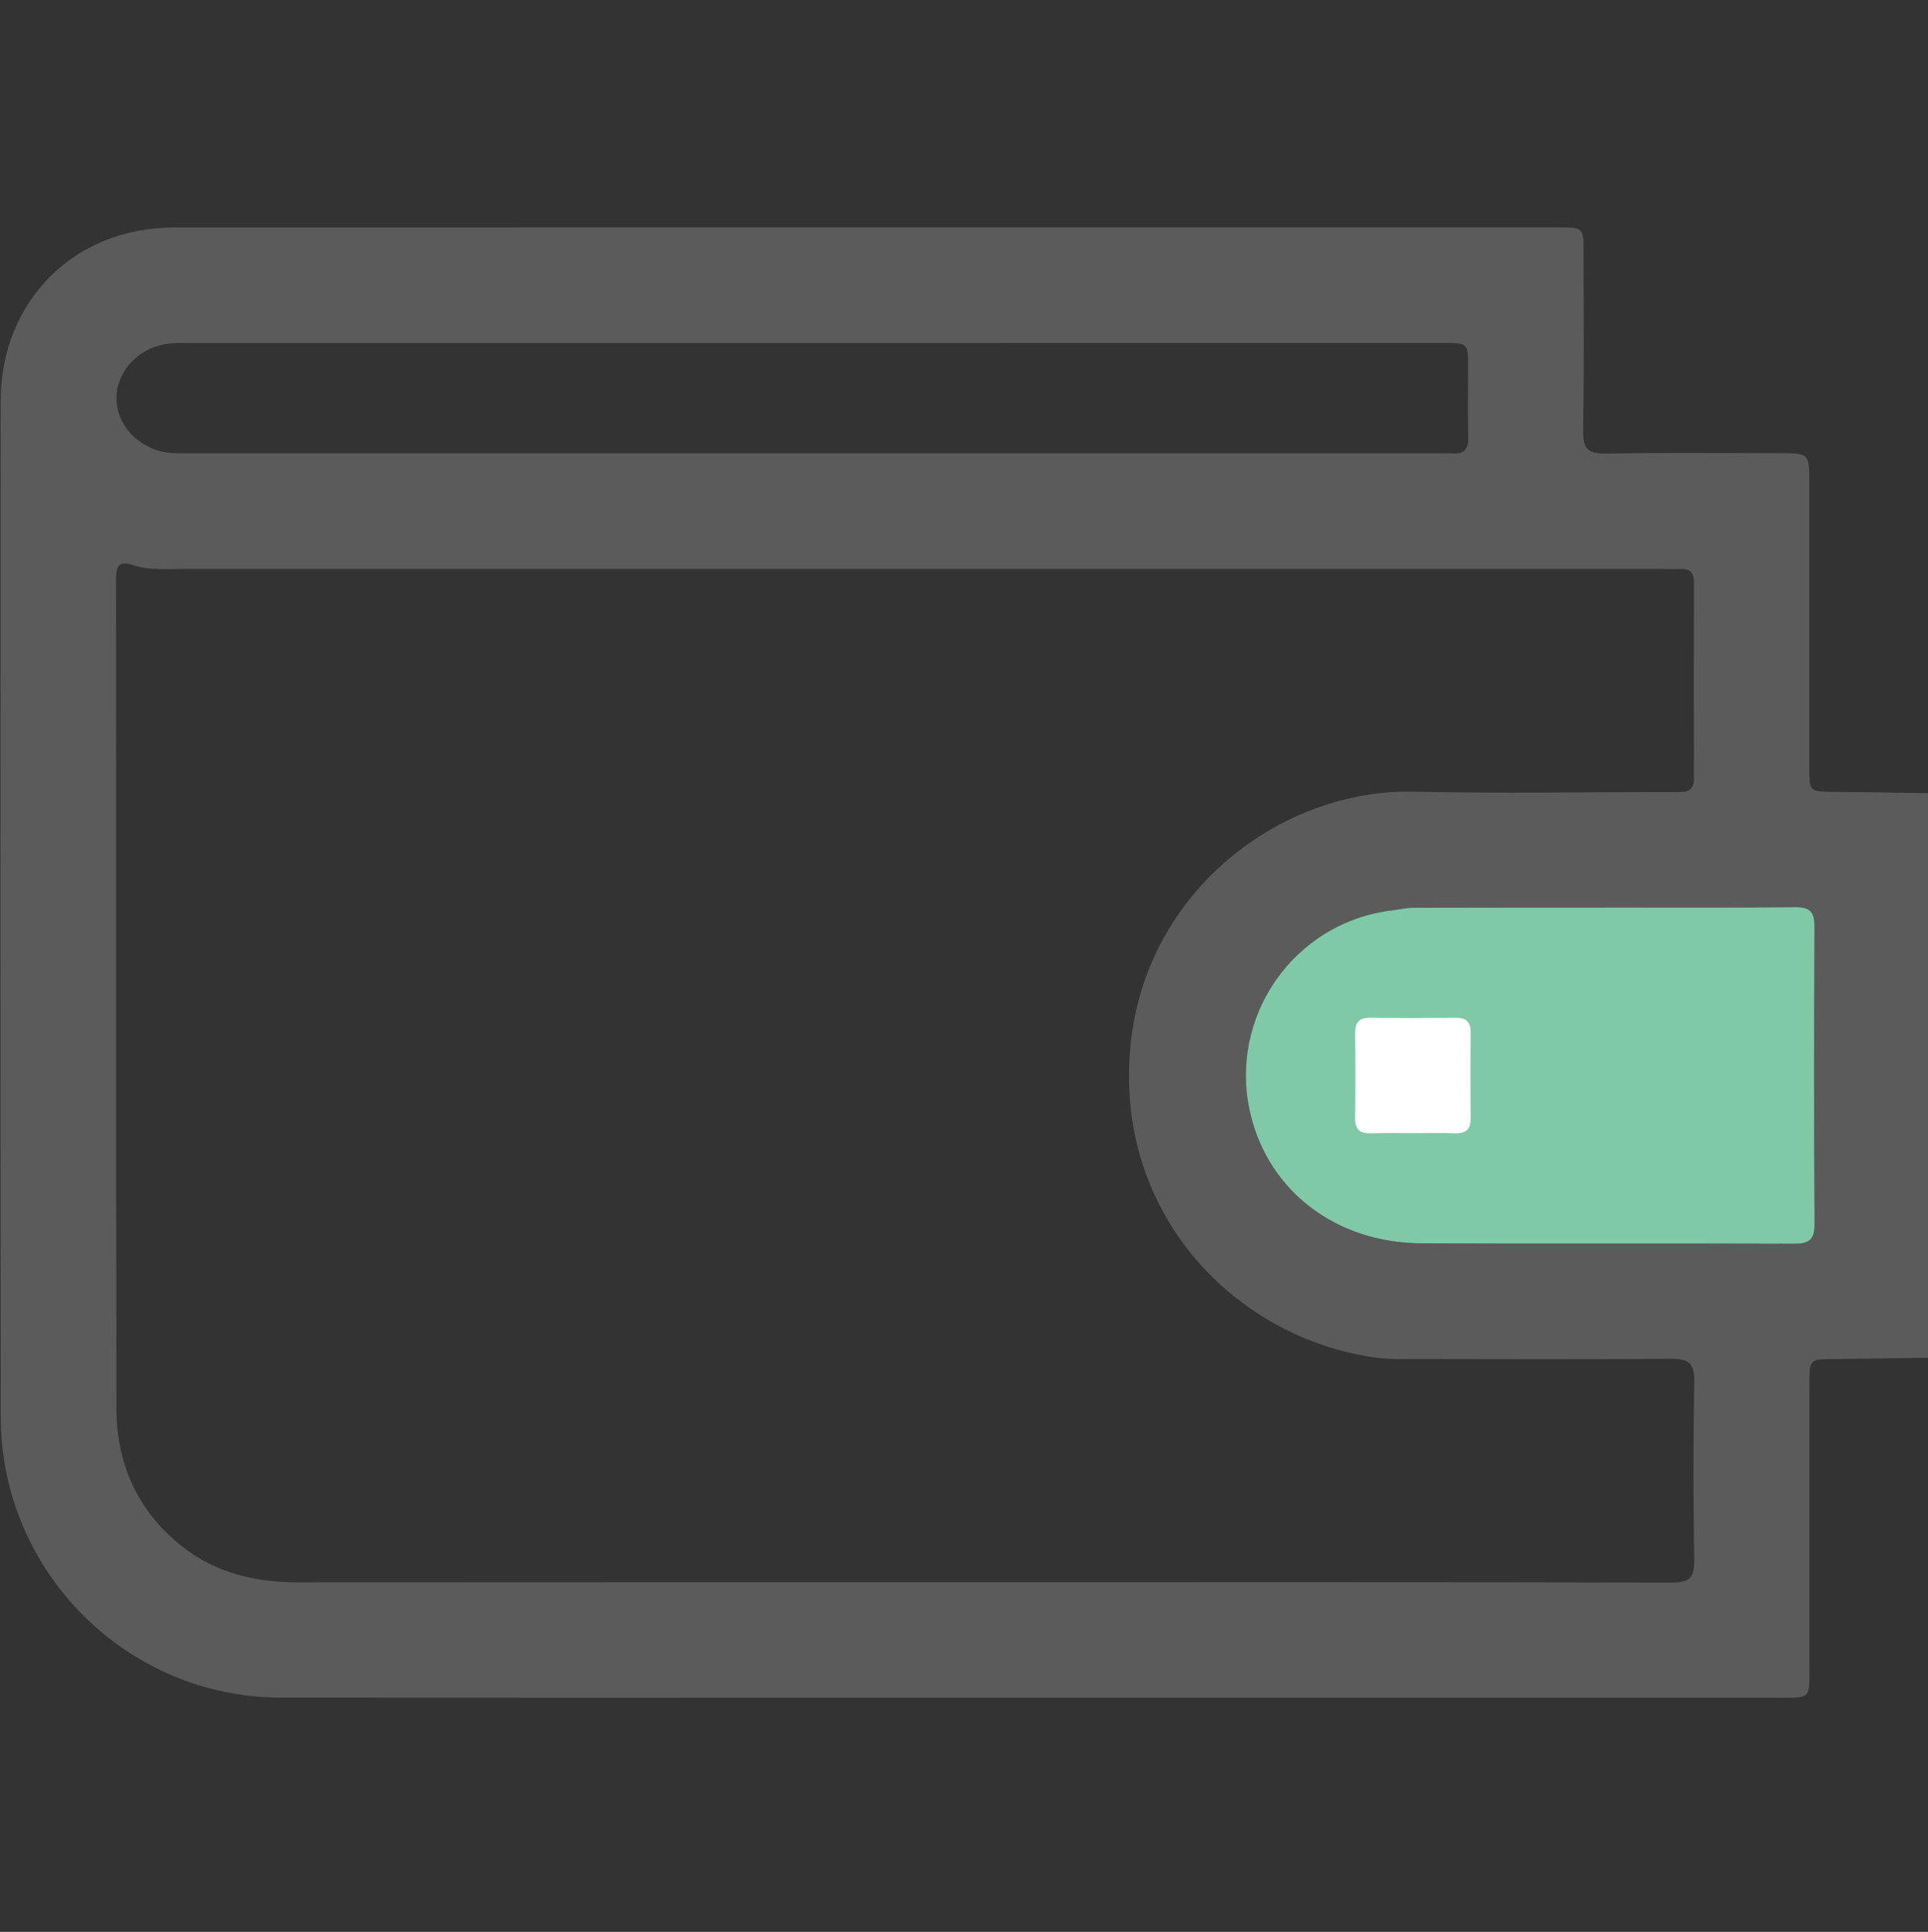 <svg width="512" height="513" viewBox="0 0 512 513" fill="none" xmlns="http://www.w3.org/2000/svg">
<rect x="0" y="0" width="512" height="513" fill="#333333" stroke="none"/>
<g clip-path="url(#clip0_85_1185)">
<g clip-path="url(#clip1_85_1185)">
<path d="M512.132 360.534C503.824 360.643 495.498 360.806 487.19 360.879C480.533 360.933 480.515 360.897 480.515 367.373C480.515 392.858 480.515 418.326 480.515 443.812C480.515 450.777 480.497 450.813 473.785 450.813C340.715 450.813 207.664 450.85 74.594 450.777C33.653 450.759 0.241 417.274 0.204 376.316C0.096 286.399 0.132 196.465 0.168 106.549C0.186 79.975 19.65 60.439 46.169 60.421C168.737 60.385 291.304 60.403 413.871 60.403C420.51 60.403 420.528 60.439 420.528 66.969C420.546 82.787 420.673 98.604 420.438 114.422C420.365 118.902 421.526 120.534 426.279 120.444C441.588 120.154 456.916 120.335 472.243 120.335C480.479 120.335 480.479 120.335 480.479 128.334C480.479 153.475 480.479 178.634 480.479 203.775C480.479 210.251 480.497 210.215 487.154 210.269C495.48 210.342 503.788 210.487 512.096 210.614C512.132 260.605 512.132 310.579 512.132 360.534ZM260.141 420.14C321.415 420.14 382.708 420.085 443.982 420.231C448.59 420.249 449.987 418.925 449.914 414.317C449.66 398.5 449.624 382.682 449.932 366.865C450.023 361.877 448.281 360.752 443.62 360.806C420.8 361.006 397.999 360.915 375.18 360.879C372.024 360.879 368.831 360.952 365.711 360.553C328.635 355.655 296.111 322.95 300.156 278.255C303.947 236.245 340.661 209.435 375.398 210.215C398.525 210.741 421.689 210.305 444.835 210.324C447.429 210.324 449.878 210.505 449.86 206.659C449.769 189.337 449.805 172.014 449.841 154.709C449.841 152.224 448.88 150.972 446.304 151.081C444.635 151.153 442.967 151.081 441.316 151.081C310.423 151.081 179.53 151.081 48.654 151.081C44.174 151.081 39.621 151.462 35.268 150.047C31.44 148.795 30.805 150.482 30.805 153.892C30.878 227.157 30.805 300.439 30.896 373.703C30.914 388.469 36.302 400.949 48.038 410.399C57.198 417.764 67.9 420.176 79.31 420.176C139.569 420.14 199.864 420.14 260.141 420.14ZM426.297 240.979C426.297 240.997 426.297 241.015 426.297 241.015C409.318 241.015 392.34 240.997 375.361 241.051C373.548 241.051 371.734 241.505 369.92 241.704C343.545 244.788 325.877 270.165 332.117 296.013C337.051 316.42 354.918 330.042 377.484 330.151C410.443 330.296 443.402 330.133 476.361 330.26C480.37 330.278 481.912 329.244 481.875 324.963C481.712 298.662 481.73 272.36 481.857 246.058C481.875 242.158 480.678 240.852 476.724 240.888C459.909 241.07 443.112 240.979 426.297 240.979ZM215.844 91.094C160.719 91.094 105.594 91.094 50.486 91.094C48.491 91.094 46.46 91.004 44.501 91.276C36.791 92.328 31.023 98.513 30.932 105.624C30.842 112.68 36.574 118.974 44.283 120.154C45.915 120.407 47.602 120.371 49.271 120.371C160.683 120.389 272.094 120.371 383.488 120.371C384.159 120.371 384.83 120.317 385.483 120.371C388.676 120.698 390 119.374 389.909 116.072C389.746 109.923 389.873 103.756 389.873 97.588C389.873 91.094 389.855 91.076 383.216 91.076C327.419 91.094 271.623 91.094 215.844 91.094Z" fill="#5B5B5C"/>
<path d="M426.297 240.979V241.015C409.318 241.015 392.34 240.997 375.361 241.051C373.548 241.051 371.734 241.505 369.92 241.704C343.545 244.788 325.877 270.165 332.117 296.013C337.051 316.42 354.918 330.042 377.484 330.151C410.443 330.296 443.402 330.133 476.361 330.26C480.37 330.278 481.912 329.244 481.875 324.963C481.712 298.662 481.73 272.36 481.857 246.058C481.875 242.158 480.678 240.852 476.724 240.888C459.909 241.07 443.112 240.979 426.297 240.979Z" fill="#80C9A7"/>
<path d="M375.019 300.907C371.355 300.907 367.709 300.816 364.045 300.943C361.106 301.034 359.818 299.873 359.873 296.862C359.982 289.389 359.963 281.897 359.873 274.424C359.836 271.485 360.943 270.197 363.954 270.252C371.427 270.36 378.919 270.342 386.392 270.252C389.331 270.215 390.619 271.322 390.564 274.333C390.456 281.806 390.474 289.298 390.564 296.771C390.601 299.71 389.494 301.034 386.483 300.943C382.674 300.816 378.846 300.907 375.019 300.907Z" fill="white"/>
</g>
</g>
<defs>
<clipPath id="clip0_85_1185">
<rect width="512" height="512.055" fill="white"/>
</clipPath>
<clipPath id="clip1_85_1185">
<rect width="512" height="390.428" fill="white" transform="translate(0.131 60.406)"/>
</clipPath>
</defs>
</svg>
